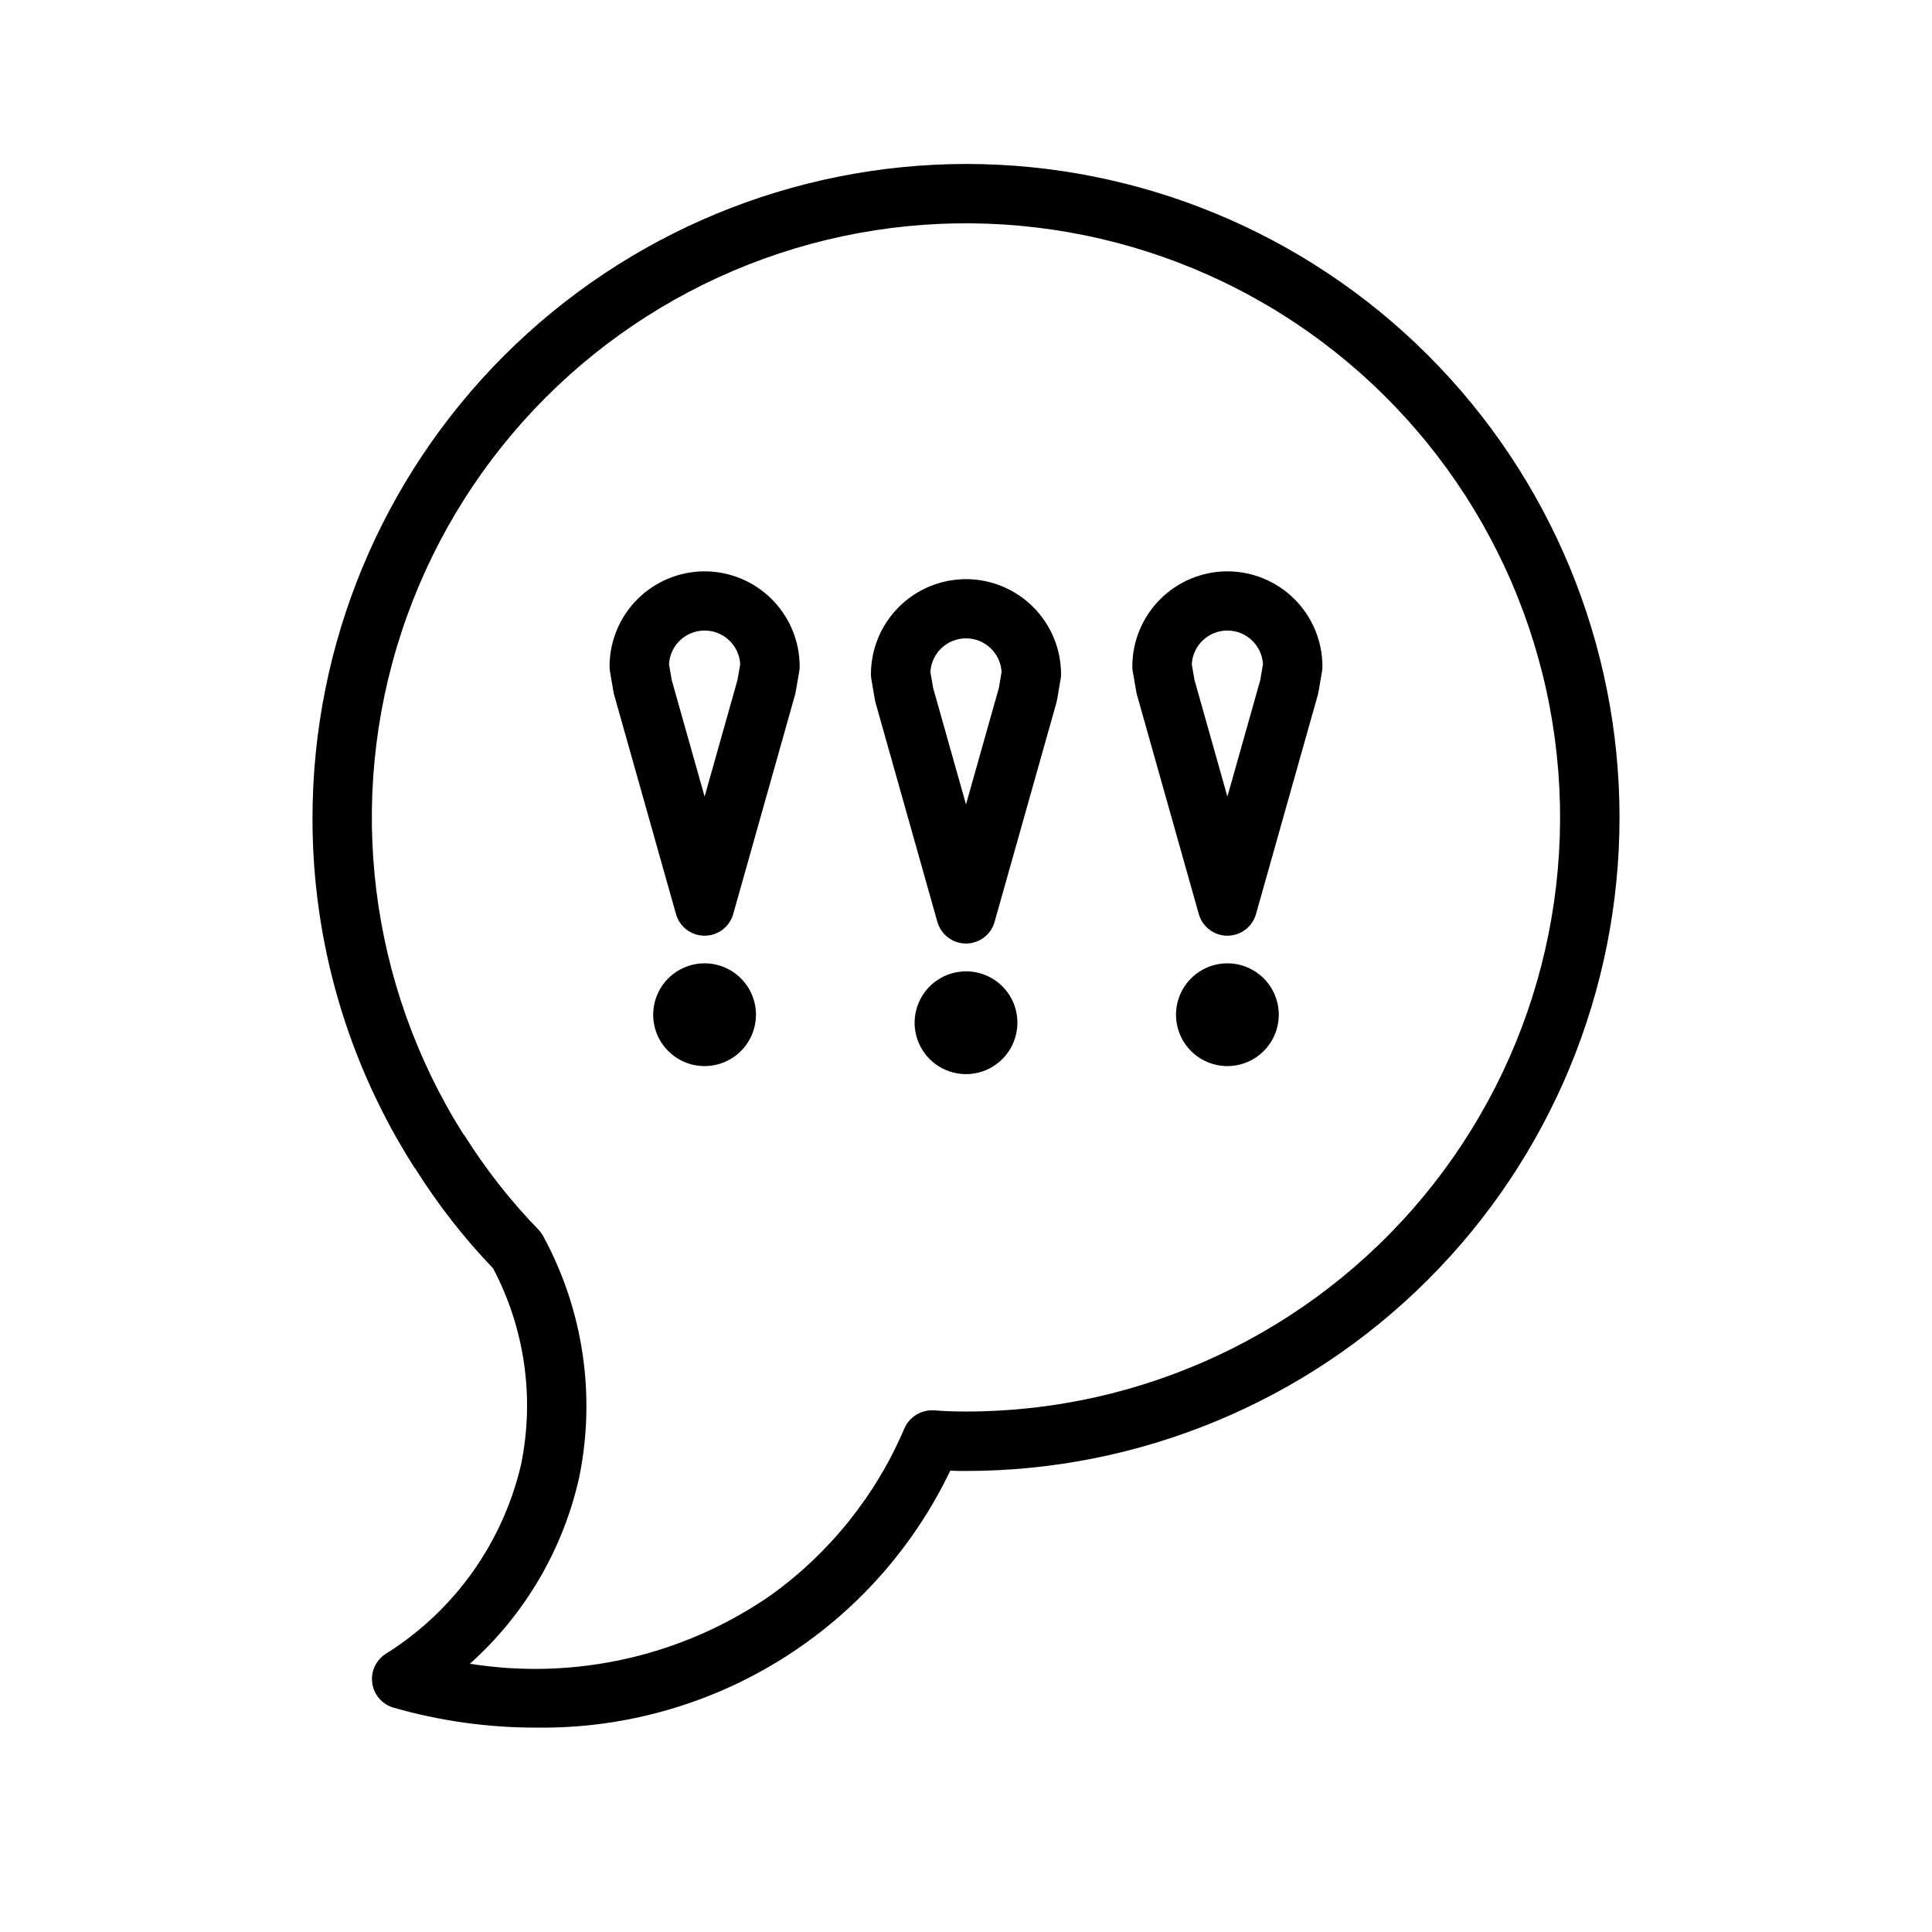 <?xml version="1.0" encoding="UTF-8"?>
<!-- Uploaded to: ICON Repo, www.iconrepo.com, Generator: ICON Repo Mixer Tools -->
<svg fill="#000000" width="800px" height="800px" version="1.1" viewBox="144 144 512 512" xmlns="http://www.w3.org/2000/svg">
 <g>
  <path d="m400 187.45c-45.918 0.055-89.934 18.32-122.4 50.785-32.465 32.465-50.73 76.484-50.785 122.4-0.078 32.828 9.266 64.984 26.922 92.656 0.082 0.148 0.188 0.281 0.316 0.395 5.957 9.496 12.867 18.355 20.625 26.449 8.422 15.961 11.039 34.355 7.398 52.031-4.867 20.805-17.773 38.832-35.895 50.148-2.562 1.66-3.941 4.652-3.535 7.68 0.402 3.031 2.516 5.555 5.426 6.488 12.355 3.57 25.156 5.375 38.02 5.352 22.883 0.312 45.379-5.934 64.824-18 19.445-12.066 35.031-29.449 44.914-50.09 1.418 0.078 2.754 0.078 4.172 0.078 45.93 0 89.98-18.246 122.46-50.727 32.48-32.477 50.727-76.527 50.727-122.46 0-45.93-18.246-89.98-50.727-122.46-32.477-32.48-76.527-50.727-122.46-50.727zm0 330.62c-2.832 0-5.668-0.078-8.422-0.316l-0.004 0.004c-3.352-0.234-6.496 1.652-7.871 4.723-7.547 17.746-19.828 33.082-35.504 44.32-23.23 16.074-51.77 22.559-79.664 18.105 14.586-13.047 24.719-30.336 28.969-49.438 4.426-21.68 1.082-44.223-9.445-63.684-0.348-0.652-0.77-1.262-1.262-1.812-7.418-7.629-14.016-16.02-19.68-25.031-0.156-0.156-0.234-0.316-0.395-0.473h0.004c-24.969-39.688-30.953-88.438-16.316-132.98 14.633-44.547 48.359-80.254 92-97.402 43.641-17.148 92.652-13.953 133.7 8.715 41.043 22.668 69.852 62.453 78.578 108.52 8.727 46.07-3.531 93.633-33.441 129.74s-74.359 57.012-121.25 57.012z"/>
  <path d="m400 297.48c-6.68 0.008-13.082 2.664-17.805 7.387-4.723 4.719-7.379 11.121-7.387 17.801 0 0.445 0.039 0.891 0.113 1.328l0.922 5.375c0.047 0.277 0.109 0.547 0.176 0.809l16.398 58.133 0.004-0.004c0.957 3.394 4.055 5.734 7.578 5.734 3.527 0 6.621-2.34 7.578-5.734l16.398-58.133c0.07-0.262 0.129-0.531 0.176-0.809l0.922-5.375 0.004 0.004c0.074-0.438 0.113-0.883 0.113-1.328-0.008-6.68-2.664-13.082-7.391-17.805-4.723-4.719-11.125-7.375-17.801-7.383zm8.711 28.82-8.711 30.879-8.711-30.875-0.723-4.207v0.004c0.273-5.012 4.414-8.93 9.434-8.93 5.016 0 9.156 3.918 9.43 8.93z"/>
  <path d="m413.62 415.04c0 5.508-3.316 10.473-8.406 12.582-5.09 2.106-10.949 0.941-14.844-2.953-3.894-3.894-5.059-9.754-2.949-14.84 2.106-5.09 7.074-8.41 12.582-8.41 3.613-0.012 7.086 1.422 9.641 3.977 2.559 2.559 3.988 6.027 3.977 9.645z"/>
  <path d="m330.73 295.41c-6.68 0.008-13.082 2.664-17.805 7.387s-7.379 11.125-7.387 17.805c0 0.445 0.039 0.891 0.113 1.328l0.922 5.375c0.047 0.277 0.109 0.547 0.176 0.809l16.398 58.125c0.961 3.391 4.055 5.734 7.582 5.734 3.523 0 6.621-2.344 7.578-5.734l16.391-58.125c0.07-0.262 0.129-0.531 0.176-0.793l0.93-5.375c0.078-0.445 0.117-0.895 0.117-1.344-0.008-6.68-2.664-13.082-7.387-17.805s-11.129-7.379-17.805-7.387zm8.703 28.82-8.703 30.875-8.711-30.867-0.723-4.207c0.273-5.008 4.414-8.93 9.43-8.93 5.016-0.004 9.16 3.914 9.438 8.922z"/>
  <path d="m344.34 412.99c-0.031 5.5-3.371 10.441-8.461 12.523-5.094 2.086-10.938 0.898-14.816-3-3.879-3.902-5.027-9.754-2.914-14.832 2.109-5.078 7.07-8.391 12.574-8.391 3.625 0.004 7.098 1.449 9.656 4.019 2.555 2.57 3.981 6.055 3.961 9.68z"/>
  <path d="m469.27 295.41c-6.68 0.008-13.082 2.664-17.805 7.387s-7.379 11.125-7.387 17.805c0 0.449 0.039 0.898 0.117 1.344l0.93 5.375c0.047 0.262 0.109 0.531 0.176 0.793l16.391 58.125c0.957 3.391 4.055 5.734 7.578 5.734 3.527 0 6.621-2.344 7.582-5.734l16.398-58.125c0.07-0.262 0.129-0.531 0.176-0.809l0.922-5.375c0.074-0.438 0.113-0.883 0.109-1.328-0.004-6.68-2.66-13.082-7.383-17.805s-11.129-7.379-17.805-7.387zm8.711 28.828-8.711 30.867-8.707-30.875-0.73-4.207h0.004c0.273-5.008 4.418-8.926 9.434-8.922 5.016 0 9.156 3.922 9.43 8.93z"/>
  <path d="m482.89 412.99c-0.031 5.5-3.371 10.441-8.461 12.523-5.09 2.086-10.938 0.898-14.816-3-3.875-3.902-5.027-9.754-2.914-14.832 2.109-5.078 7.07-8.391 12.574-8.391 3.625 0.004 7.098 1.449 9.656 4.019 2.555 2.57 3.981 6.055 3.961 9.68z"/>
 </g>
</svg>
